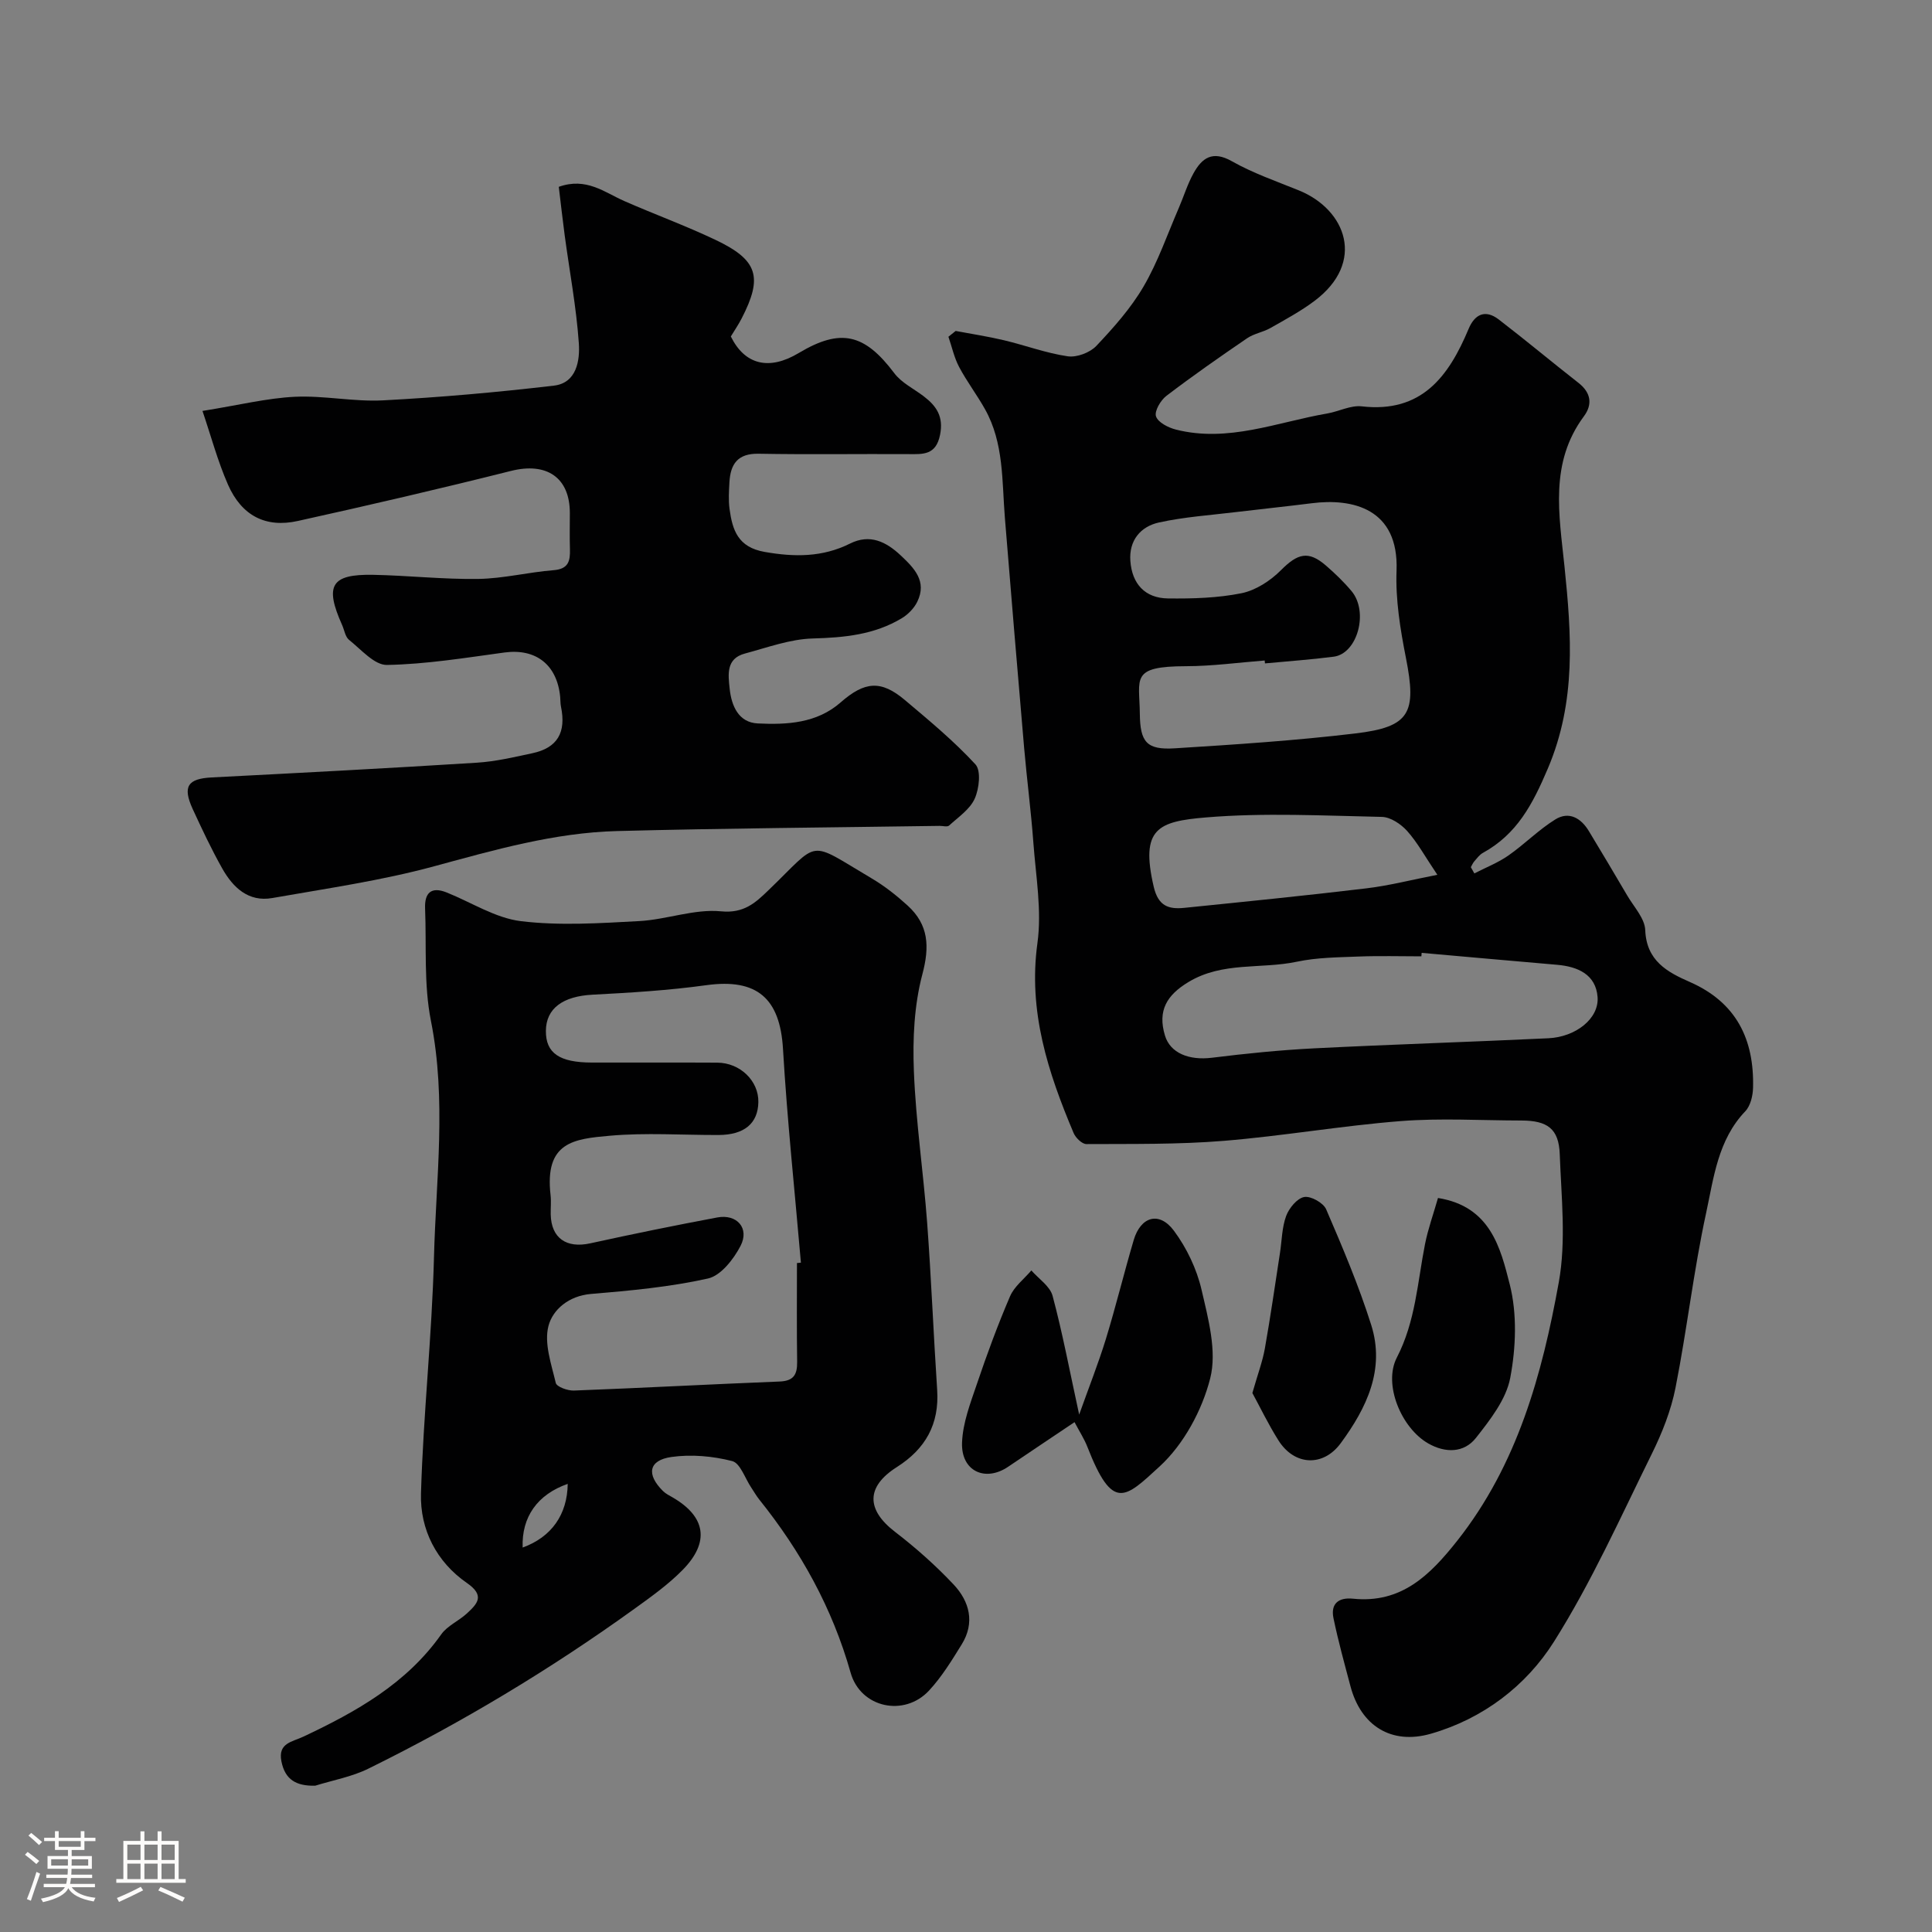 <svg enable-background="new 0 0 400 400" viewBox="0 0 400 400" xmlns="http://www.w3.org/2000/svg"><rect x="0" y="0" width="400" height="400" fill="#808080" stroke="none"/><path d="m5.17 384 .55-.58c.85.61 1.65 1.24 2.4 1.87l-.59.64c-.83-.73-1.62-1.38-2.36-1.93m1.22 9.53-.82-.34c.71-1.76 1.37-3.64 1.98-5.63.24.13.5.25.76.36-.6 1.67-1.24 3.54-1.92 5.61m-.5-13.5.57-.54c.56.44 1.31 1.06 2.26 1.87l-.64.64c-.68-.66-1.41-1.32-2.19-1.97m3.25.46h2.24v-1.36h.77v1.36h4.57v-1.36h.76v1.36h2.28v.69h-2.28v1.84h-2.64v1.26h4.18v2.64h-4.21c0 .45-.02.86-.05 1.21h4.32v.69h-4.38c-.04.34-.1.75-.19 1.22h5.15v.69h-4.82c.87 1.19 2.51 1.92 4.93 2.19-.17.31-.3.57-.37.76-2.77-.49-4.52-1.41-5.26-2.76-.56 1.26-2.3 2.23-5.24 2.9-.12-.24-.26-.48-.43-.72 2.73-.55 4.38-1.34 4.96-2.38h-4.38v-.69h4.65c.1-.38.17-.79.21-1.22h-4.32v-.69h4.4c.03-.34.05-.75.05-1.21h-4.2v-2.64h4.23v-1.26h-2.69v-1.84h-2.24zm1.46 4.46v1.29h3.45c.01-.4.02-.57.01-.53v-.32-.45h-3.46zm1.55-2.59h4.57v-1.19h-4.57zm6.11 2.59h-3.42v.77c-.01.19-.01.37-.02.53h3.44v-1.29z" fill="#fcfbfa"/><path d="m32.63 379.16h.82v1.98h3.54v7.89h1.46v.78h-14.37v-.78h1.46v-7.89h3.54v-1.98h.82v1.98h2.73zm-3.49 11.48.5.73c-1.61.82-3.28 1.63-5 2.41-.13-.27-.28-.55-.44-.82 1.75-.72 3.4-1.49 4.94-2.32m-2.78-5.55h2.73v-3.18h-2.73zm0 3.95h2.73v-3.2h-2.73zm3.54-3.95h2.73v-3.18h-2.73zm0 3.95h2.73v-3.2h-2.73zm7.89 4.68c-1.84-.92-3.51-1.7-5.02-2.32l.45-.73c1.89.8 3.57 1.55 5.04 2.23zm-1.62-11.81h-2.73v3.18h2.73zm-2.73 7.13h2.73v-3.2h-2.73z" fill="#fcfbfa"/><g fill="#010102"><path d="m197.86 68.52c3.34.63 6.71 1.14 10.02 1.93 4.41 1.05 8.73 2.67 13.19 3.32 1.87.27 4.59-.76 5.91-2.15 3.59-3.8 7.16-7.81 9.78-12.3 2.98-5.1 4.93-10.8 7.29-16.25 1.03-2.38 1.79-4.91 3.04-7.17 1.76-3.19 3.93-4.8 7.95-2.52 4.36 2.47 9.2 4.14 13.88 6.04 9.78 3.97 13.91 14.88 3.22 22.89-2.85 2.14-6.03 3.85-9.14 5.62-1.51.85-3.37 1.13-4.78 2.09-5.66 3.86-11.29 7.79-16.73 11.94-1.2.91-2.52 3.17-2.15 4.25.43 1.26 2.54 2.33 4.12 2.73 10.81 2.74 20.94-1.54 31.32-3.33 2.4-.41 4.85-1.74 7.14-1.48 12.43 1.43 18.02-6.2 22.14-16.04 1.28-3.07 3.47-4.06 6.22-1.96 5.59 4.29 11 8.82 16.55 13.16 2.59 2.03 2.91 4.46 1.1 6.9-7.16 9.65-5.12 20.36-4.02 31.08 1.45 14.1 2.47 27.9-3.43 41.81-3.18 7.48-6.4 13.62-13.48 17.51-.7.39-1.22 1.12-1.77 1.75-.3.35-.48.8-.71 1.2.24.43.49.86.73 1.29 2.36-1.22 4.89-2.2 7.05-3.71 3.34-2.33 6.25-5.32 9.7-7.46 2.83-1.76 5.33-.3 6.97 2.43 2.66 4.41 5.31 8.83 7.91 13.28 1.38 2.37 3.66 4.76 3.75 7.21.25 6.35 4.58 8.69 9.21 10.72 9.67 4.24 13.37 11.9 13.11 21.91-.04 1.66-.53 3.74-1.61 4.87-5.67 5.93-6.53 13.76-8.11 21.08-2.59 11.95-3.96 24.15-6.33 36.15-.93 4.71-2.77 9.36-4.91 13.69-6.47 13.11-12.48 26.56-20.25 38.88-5.77 9.15-14.68 15.96-25.49 19.07-8.18 2.35-14.49-1.64-16.65-9.83-1.24-4.68-2.54-9.36-3.52-14.1-.61-2.97 1.02-4.33 4.02-4.03 10.02 1.03 15.94-4.83 21.63-12.03 12.44-15.76 17.55-34.4 21-53.47 1.55-8.58.52-17.68.2-26.52-.19-5.29-2.56-6.97-7.95-6.98-8.33-.01-16.7-.53-24.98.12-12.24.96-24.39 3.09-36.63 4.09-9.44.77-18.95.62-28.44.67-.9 0-2.23-1.29-2.65-2.29-5.3-12.55-9.44-25.19-7.49-39.33.93-6.75-.33-13.84-.84-20.75-.48-6.55-1.34-13.07-1.91-19.61-1.37-15.89-2.7-31.79-3.99-47.68-.62-7.64-.19-15.48-4.11-22.48-1.67-2.99-3.77-5.74-5.37-8.76-1.02-1.93-1.49-4.16-2.21-6.25.48-.4.99-.8 1.5-1.2zm64.04 68.83c-.02-.2-.04-.4-.06-.6-5.43.42-10.85 1.17-16.28 1.18-11.61.02-9.64 2.49-9.57 9.82.06 5.89 1.39 7.55 7.26 7.18 12.47-.78 24.97-1.6 37.37-3.08 11.32-1.35 12.72-4.22 10.46-15.65-1.17-5.93-2.17-12.06-1.94-18.05.49-12.9-9.15-15.03-17.55-13.96-5.2.66-10.41 1.19-15.61 1.82-5.35.65-10.78 1.01-16.02 2.16-3.82.84-6.25 3.72-5.93 7.98.35 4.74 3.03 7.69 7.79 7.75 5.08.06 10.27-.08 15.22-1.08 2.95-.6 5.99-2.58 8.17-4.77 3.46-3.47 5.66-4.11 9.31-.96 1.88 1.63 3.7 3.38 5.3 5.29 3.59 4.29 1.24 12.93-3.68 13.58-4.73.61-9.49.94-14.24 1.39zm32.44 59.93c-.02.24-.04.48-.06.72-4.33 0-8.66-.13-12.99.04-4.27.17-8.62.19-12.77 1.07-7.45 1.58-15.4-.06-22.48 4.22-4.45 2.69-6.41 5.89-4.85 11.06 1.09 3.63 4.95 5.2 9.76 4.6 7-.87 14.03-1.58 21.08-1.94 16.18-.82 32.37-1.32 48.55-2.09 5.68-.27 10.52-4.09 10.18-8.54-.36-4.66-4.08-6.3-8.39-6.67-9.35-.8-18.69-1.65-28.03-2.47zm3.25-16.16c-2.53-3.75-4.1-6.66-6.24-9.06-1.28-1.43-3.44-2.89-5.24-2.93-12.14-.25-24.36-.9-36.42.11-9.95.83-13.62 2.29-10.83 14.33.94 4.05 3.1 4.72 6.35 4.39 12.55-1.28 25.1-2.53 37.62-4.03 4.75-.56 9.42-1.78 14.76-2.81z"/><path d="m65.26 369.71c-3.92.09-6.25-1.23-7-5.06-.74-3.79 2.21-3.99 4.58-5.11 10.9-5.14 21.3-10.95 28.51-21.16 1.27-1.79 3.63-2.78 5.31-4.33 2.15-1.99 3.83-3.67.01-6.31-6.29-4.35-9.73-11.07-9.51-18.53.47-16.31 2.27-32.59 2.69-48.91.42-16.29 2.63-32.58-.63-48.94-1.5-7.54-.9-15.49-1.21-23.26-.13-3.21 1.23-4.62 4.48-3.32 5.12 2.05 10.09 5.3 15.38 5.94 8.05.97 16.34.42 24.49-.02 5.68-.31 11.41-2.56 16.93-2.02 4.73.47 7.13-1.79 9.73-4.29 10.99-10.56 7.91-10.53 21.5-2.5 2.65 1.57 5.12 3.52 7.4 5.6 4.35 3.97 4.58 8.47 3.04 14.25-1.69 6.4-2.02 13.36-1.75 20.04.41 10.49 1.97 20.93 2.75 31.41.85 11.51 1.31 23.05 2.07 34.57.47 7.1-2.42 12.22-8.36 15.99-6.42 4.08-6.31 8.83-.38 13.39 4.31 3.31 8.43 6.97 12.15 10.92 3.29 3.5 4.45 7.9 1.68 12.38-2.05 3.32-4.13 6.72-6.76 9.56-5.12 5.53-14.19 3.62-16.25-3.69-3.78-13.37-10.31-25.13-18.93-35.87-.61-.76-1.08-1.62-1.63-2.43-1.3-1.92-2.28-5.08-3.96-5.51-4.02-1.03-8.46-1.43-12.56-.85-4.75.67-5.25 3.6-1.77 7.05.56.56 1.33.93 2.03 1.34 6.84 3.98 7.71 9.24 2.03 15.01-2.96 3.01-6.48 5.52-9.93 8.01-17.44 12.57-35.82 23.61-55.1 33.11-3.43 1.7-7.34 2.39-11.03 3.54zm99.74-108.21c.27-.03.54-.05.82-.08-1.27-14.75-2.84-29.48-3.71-44.25-.62-10.51-5.4-14.64-15.86-13.2-7.8 1.08-15.71 1.56-23.58 1.97-6.08.32-9.62 2.8-9.65 7.5-.03 4.58 2.78 6.54 9.5 6.55 8.66.02 17.33-.03 25.99.02 4.74.03 8.57 3.78 8.5 8.15-.07 4.44-2.91 6.81-8.25 6.83-7.5.02-15.04-.51-22.48.15s-13.57 1.26-12.29 12.31c.15 1.32 0 2.66.03 4 .11 4.9 3.26 7.05 8.18 5.97 8.74-1.92 17.51-3.71 26.31-5.36 4.06-.76 6.71 2.23 4.81 5.89-1.43 2.76-4.08 6.16-6.74 6.75-7.93 1.77-16.12 2.52-24.25 3.2-4.58.39-7.88 3.24-8.77 6.6-.95 3.59.59 7.93 1.51 11.83.19.8 2.47 1.62 3.76 1.57 14.19-.54 28.38-1.31 42.57-1.87 2.92-.11 3.67-1.44 3.64-4.06-.1-6.81-.04-13.64-.04-20.47zm-56.79 58.9c5.96-2.16 9.25-6.81 9.33-13.18-6.27 2.19-9.57 6.86-9.33 13.18z"/><path d="m41.92 85.08c7.62-1.22 13.34-2.65 19.11-2.93 6.06-.29 12.21 1.06 18.27.74 11.82-.62 23.63-1.67 35.39-3.05 4.7-.55 5.4-5.23 5.15-8.79-.52-7.48-1.93-14.9-2.93-22.35-.45-3.36-.82-6.74-1.22-10.02 5.7-2.03 9.44 1.13 13.55 2.94 6.26 2.75 12.7 5.1 18.87 8.03 8.82 4.19 9.87 7.69 5.44 16.28-.66 1.29-1.49 2.49-2.24 3.73 2.89 5.88 7.92 7.11 14.06 3.43 8.68-5.19 13.62-4.02 19.78 4.17 1.5 2 4.04 3.22 6.1 4.79 2.63 2.01 4.14 4.18 3.38 7.97-.85 4.25-3.52 4.02-6.59 4-10.33-.06-20.66.11-30.99-.08-4.34-.08-5.82 2.16-6.03 5.92-.1 1.83-.22 3.69.02 5.49.6 4.39 1.73 7.95 7.28 8.92 6.21 1.09 11.98 1.11 17.67-1.73 4.1-2.05 7.45-.4 10.47 2.43 2.8 2.63 5.53 5.37 3.45 9.62-.66 1.35-1.91 2.63-3.21 3.41-5.66 3.41-11.89 4.01-18.43 4.19-4.71.13-9.41 1.88-14.05 3.12-3.94 1.05-3.46 4.37-3.15 7.29.38 3.57 1.85 6.99 5.82 7.18 6.04.29 12.21-.02 17.15-4.35 4.99-4.37 8.35-4.67 13.3-.5 5.04 4.25 10.16 8.49 14.61 13.32 1.2 1.3.78 5.03-.14 7.09-.99 2.22-3.4 3.83-5.31 5.58-.37.34-1.29.06-1.96.07-22.26.33-44.53.49-66.79 1.07-12.97.34-25.37 3.9-37.85 7.29-10.96 2.98-22.31 4.6-33.53 6.58-4.94.87-8.13-2.18-10.35-6.11-2.25-3.99-4.2-8.15-6.12-12.31-2.15-4.69-1.03-6.29 3.91-6.55 18.3-.94 36.6-1.9 54.89-3.05 3.88-.24 7.73-1.15 11.55-1.97 5.16-1.11 7.01-4.29 5.89-9.66-.13-.64-.1-1.32-.16-1.98-.63-6.69-5.05-10.08-11.52-9.21-8.09 1.1-16.21 2.43-24.34 2.58-2.6.05-5.36-3.21-7.85-5.19-.79-.63-.97-2.03-1.44-3.08-3.66-8.18-2.29-10.55 6.41-10.39 7.27.14 14.54.96 21.8.85 5.2-.08 10.37-1.4 15.58-1.81 3.07-.24 3.45-1.89 3.38-4.33-.08-2.5-.02-5-.02-7.5 0-7.39-4.83-10.57-12.19-8.72-14.65 3.68-29.37 7.1-44.12 10.36-6.67 1.48-11.62-1.08-14.46-7.5-2.15-4.9-3.55-10.17-5.29-15.28z"/><path d="m222.47 294.44c-4.88 3.28-9.32 6.24-13.75 9.24-4.74 3.21-9.75.91-9.54-4.98.14-4.09 1.73-8.2 3.08-12.17 2.07-6.13 4.31-12.21 6.86-18.15.88-2.04 2.91-3.58 4.41-5.35 1.52 1.74 3.86 3.26 4.4 5.27 2.05 7.65 3.51 15.45 5.5 24.58 2.02-5.68 3.97-10.59 5.52-15.62 2.08-6.79 3.76-13.7 5.77-20.51 1.45-4.9 5.29-6.02 8.32-1.95 2.64 3.55 4.72 7.9 5.72 12.2 1.39 6.01 3.23 12.74 1.8 18.38-1.68 6.61-5.49 13.66-10.47 18.23-7.21 6.62-9.72 9.38-14.97-4.08-.63-1.61-1.6-3.1-2.65-5.09z"/><path d="m259.29 288.41c1.11-3.89 2.1-6.5 2.58-9.19 1.17-6.57 2.11-13.18 3.13-19.78.4-2.57.4-5.29 1.28-7.68.6-1.62 2.25-3.65 3.73-3.93 1.36-.26 3.98 1.2 4.56 2.55 3.39 7.86 6.74 15.77 9.32 23.92 2.92 9.22-.94 17.19-6.3 24.49-3.62 4.94-9.58 4.69-12.9-.57-2.11-3.34-3.82-6.92-5.4-9.81z"/><path d="m297.72 248.03c10.89 1.74 12.95 10.4 14.86 17.9 1.55 6.11 1.28 13.08.1 19.34-.84 4.45-4.15 8.68-7.1 12.43-2.49 3.16-6.36 3.15-9.86 1.16-5.58-3.17-9.39-12.24-6.52-17.79 3.88-7.49 4.27-15.59 5.84-23.52.62-3.12 1.72-6.15 2.68-9.52z"/></g></svg>